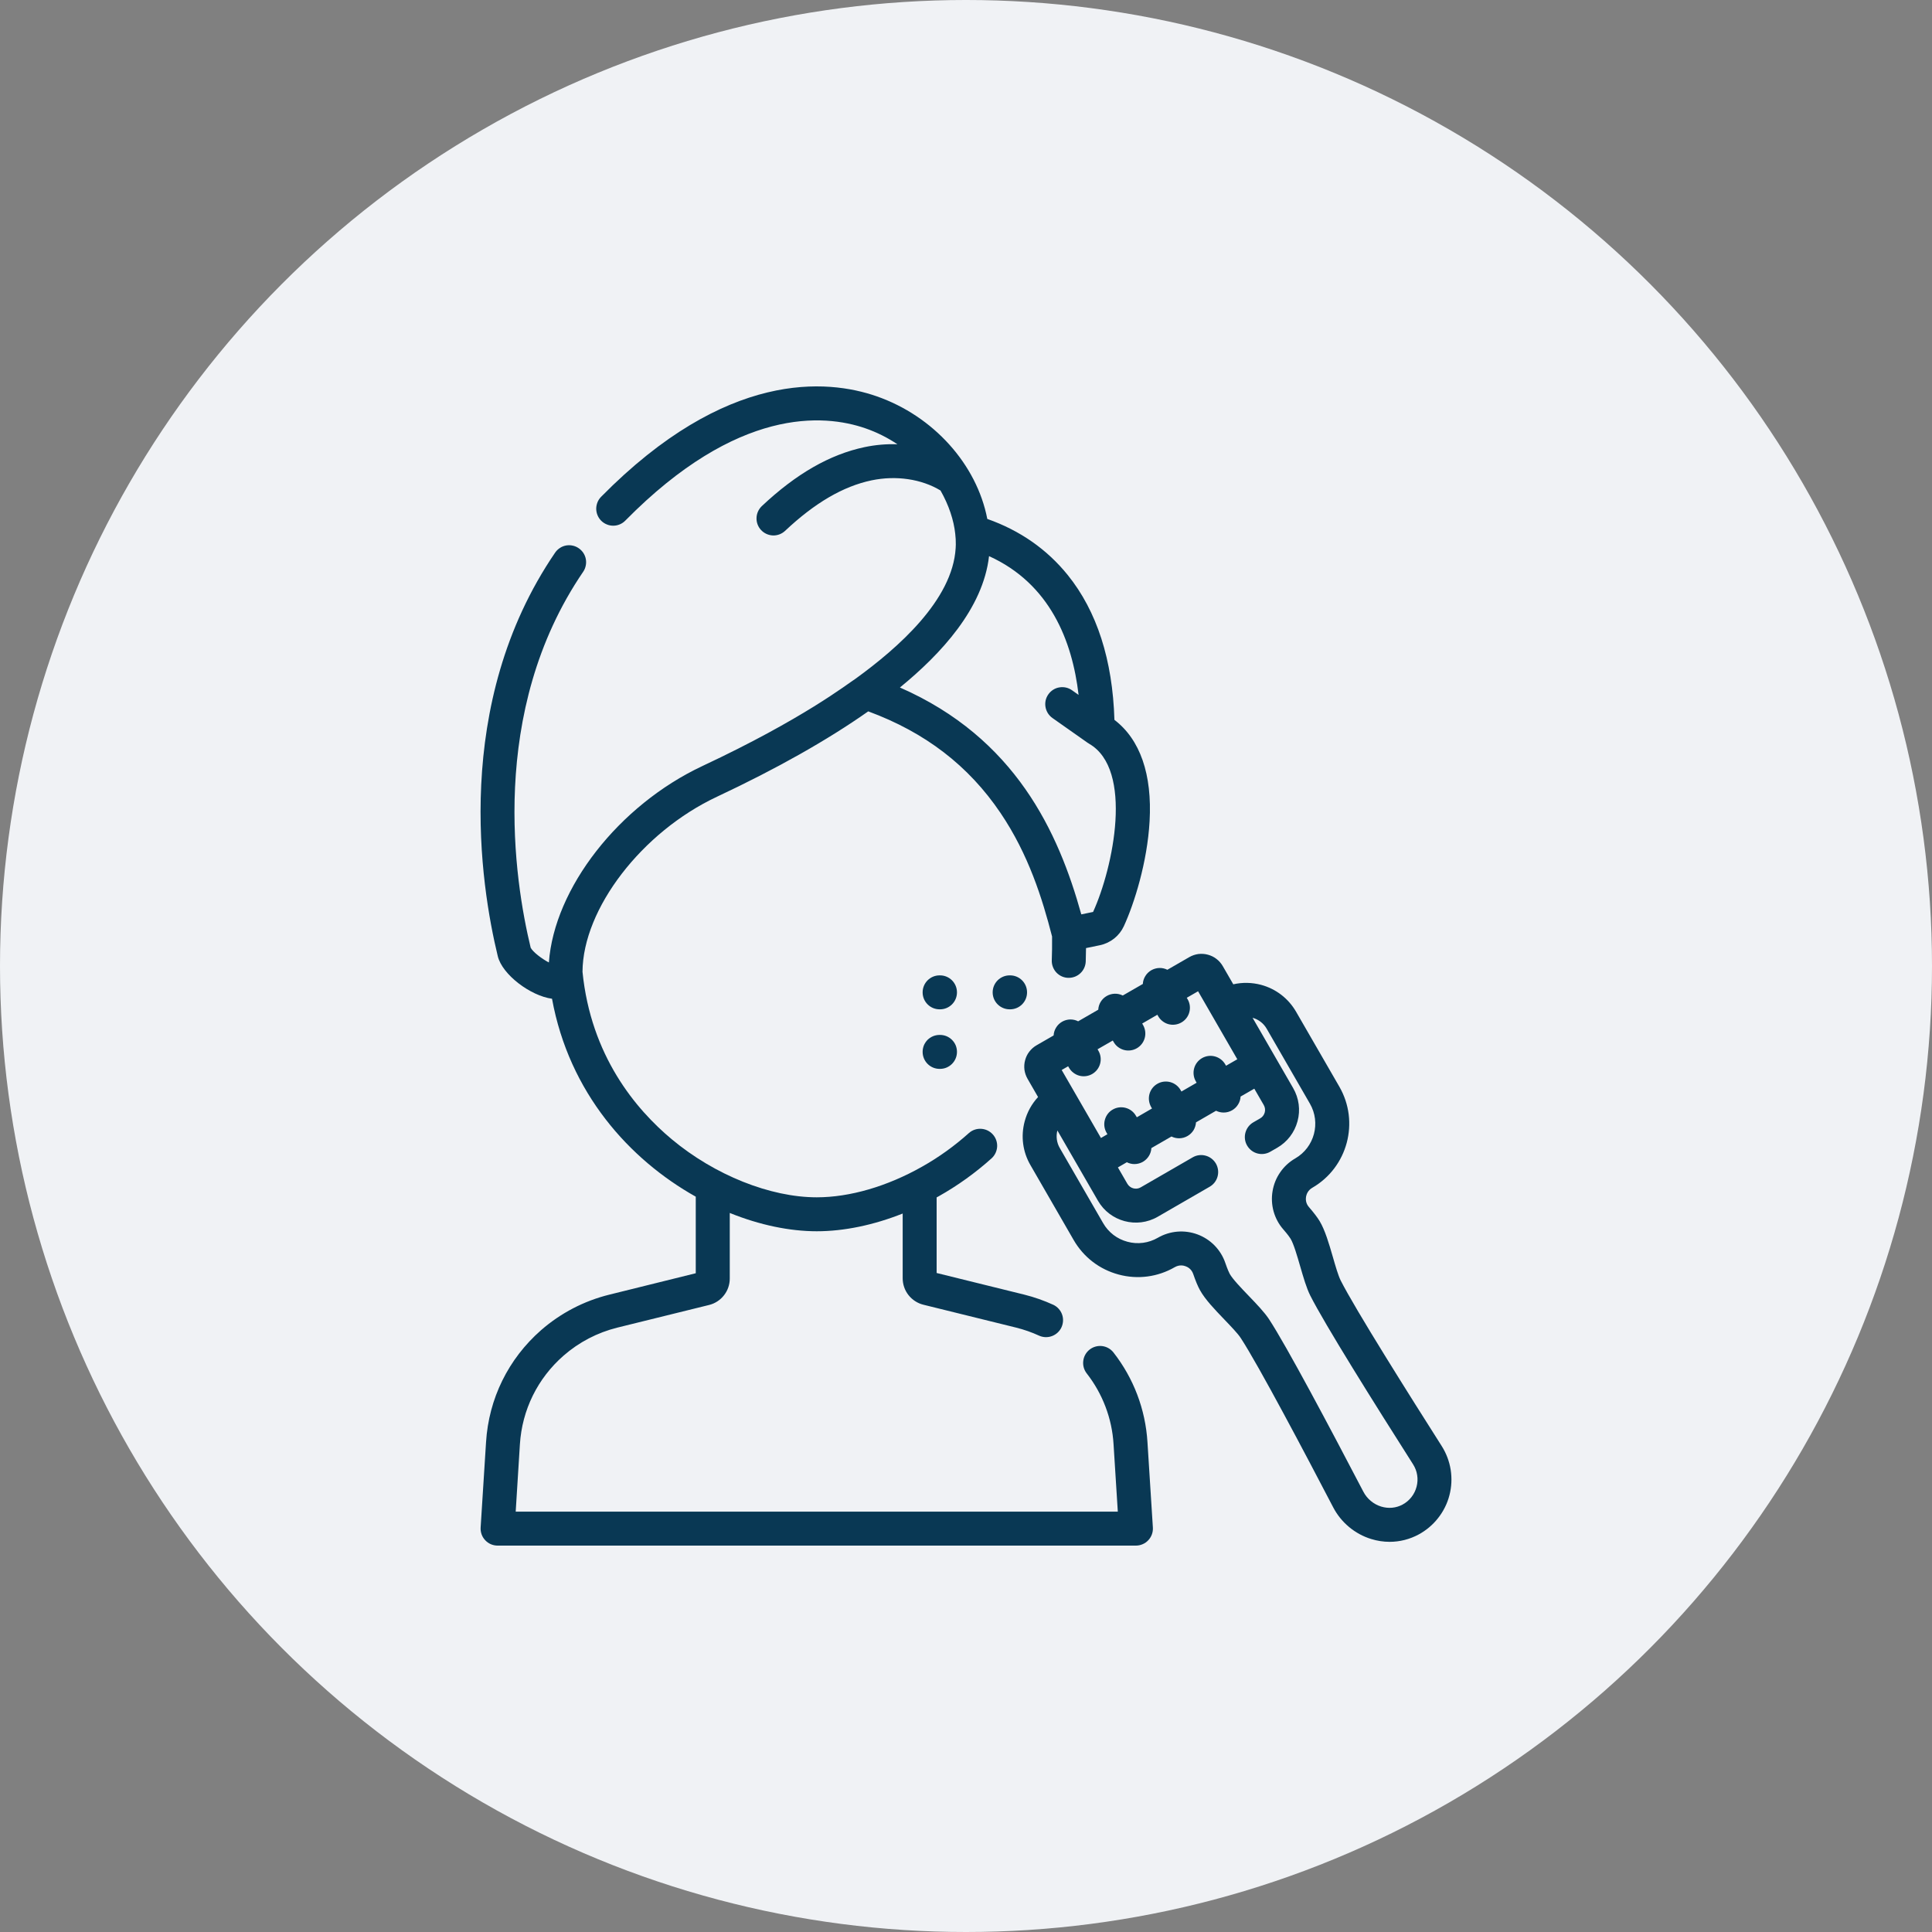 <svg xmlns="http://www.w3.org/2000/svg" width="40" height="40" viewBox="0 0 40 40" fill="none"><rect x="0" y="0" width="40" height="40" fill="#808080" stroke="none"/><circle cx="20" cy="20" r="20" fill="#F0F2F5"></circle><path d="M23.869 31.626L23.757 29.858C23.715 29.179 23.471 28.536 23.052 28C22.994 27.927 22.91 27.88 22.818 27.869C22.726 27.858 22.633 27.884 22.56 27.941C22.487 27.998 22.439 28.082 22.428 28.174C22.416 28.266 22.441 28.359 22.498 28.433C22.828 28.855 23.023 29.367 23.055 29.902L23.143 31.297H10.677L10.764 29.902C10.809 29.19 11.13 28.538 11.667 28.068C11.987 27.788 12.369 27.589 12.781 27.487L14.681 27.018C14.803 26.988 14.912 26.917 14.989 26.818C15.067 26.719 15.109 26.597 15.109 26.471V25.113C15.732 25.365 16.355 25.492 16.91 25.492C17.475 25.492 18.087 25.364 18.689 25.125V26.465C18.689 26.591 18.731 26.714 18.809 26.813C18.887 26.912 18.996 26.983 19.118 27.013L21.039 27.487C21.203 27.528 21.363 27.584 21.517 27.655C21.602 27.692 21.697 27.694 21.783 27.661C21.869 27.628 21.939 27.563 21.977 27.48C22.015 27.396 22.02 27.301 21.989 27.214C21.958 27.128 21.894 27.056 21.811 27.016C21.617 26.927 21.415 26.856 21.207 26.804L19.392 26.356V24.791C19.407 24.783 19.422 24.776 19.436 24.767C19.829 24.546 20.196 24.282 20.532 23.98C20.6 23.917 20.64 23.83 20.645 23.738C20.649 23.646 20.617 23.555 20.555 23.487C20.493 23.418 20.407 23.376 20.314 23.371C20.222 23.365 20.131 23.396 20.062 23.457C19.764 23.724 19.439 23.959 19.09 24.155C18.367 24.564 17.593 24.789 16.91 24.789C15.947 24.789 14.797 24.329 13.909 23.588C13.16 22.964 12.233 21.856 12.06 20.119C12.069 18.814 13.288 17.226 14.843 16.496C16.079 15.916 17.132 15.322 17.976 14.728C19.155 15.163 20.053 15.852 20.715 16.832C21.294 17.689 21.58 18.603 21.782 19.389C21.783 19.573 21.782 19.739 21.776 19.88C21.774 19.928 21.782 19.975 21.799 20.019C21.816 20.063 21.841 20.104 21.874 20.138C21.907 20.172 21.946 20.199 21.99 20.218C22.033 20.236 22.08 20.246 22.128 20.245C22.218 20.245 22.306 20.21 22.371 20.147C22.437 20.084 22.475 19.998 22.479 19.907C22.482 19.822 22.484 19.729 22.485 19.629L22.776 19.569C22.883 19.546 22.983 19.498 23.069 19.43C23.155 19.361 23.223 19.274 23.269 19.174L23.269 19.174C23.485 18.703 23.753 17.852 23.801 17.004C23.856 16.03 23.605 15.31 23.073 14.904C23.035 13.663 22.711 12.655 22.107 11.906C21.676 11.372 21.116 10.982 20.441 10.744C20.223 9.616 19.328 8.614 18.148 8.204C17.132 7.851 15.04 7.652 12.445 10.286C12.413 10.319 12.387 10.357 12.37 10.4C12.353 10.443 12.344 10.489 12.344 10.535C12.345 10.581 12.354 10.627 12.372 10.669C12.39 10.712 12.416 10.75 12.449 10.783C12.482 10.815 12.521 10.841 12.564 10.858C12.607 10.876 12.652 10.884 12.698 10.884C12.745 10.884 12.79 10.874 12.833 10.856C12.875 10.838 12.914 10.812 12.946 10.779C15.27 8.421 17.058 8.57 17.918 8.868C18.152 8.949 18.374 9.06 18.58 9.198C18.352 9.19 18.124 9.21 17.901 9.257C17.18 9.409 16.483 9.809 15.771 10.48C15.704 10.545 15.665 10.633 15.663 10.725C15.66 10.818 15.695 10.908 15.758 10.975C15.822 11.043 15.91 11.082 16.002 11.086C16.095 11.089 16.185 11.055 16.253 10.992C16.869 10.412 17.455 10.069 18.045 9.945C18.552 9.839 19.079 9.917 19.472 10.155C19.645 10.458 19.747 10.77 19.777 11.05C19.786 11.126 19.79 11.201 19.789 11.274C19.788 11.298 19.788 11.322 19.786 11.347C19.723 12.425 18.587 13.419 17.715 14.051C17.545 14.159 16.637 14.878 14.544 15.859C12.806 16.675 11.476 18.392 11.364 19.927C11.214 19.849 11.031 19.708 10.987 19.621C10.652 18.238 10.097 14.735 12.074 11.838C12.1 11.8 12.118 11.757 12.127 11.712C12.137 11.667 12.137 11.62 12.129 11.575C12.12 11.529 12.103 11.486 12.077 11.447C12.052 11.409 12.019 11.376 11.981 11.35C11.943 11.324 11.9 11.305 11.855 11.296C11.81 11.286 11.763 11.286 11.718 11.294C11.672 11.303 11.629 11.32 11.591 11.346C11.552 11.371 11.519 11.404 11.493 11.442C9.352 14.579 9.95 18.33 10.306 19.797C10.399 20.18 10.984 20.618 11.429 20.678C11.784 22.625 13.031 24.006 14.405 24.776V26.361L12.613 26.805C12.091 26.934 11.608 27.186 11.203 27.539C10.524 28.134 10.119 28.957 10.063 29.858L9.951 31.626C9.948 31.674 9.955 31.722 9.971 31.767C9.987 31.812 10.013 31.854 10.046 31.889C10.079 31.924 10.118 31.952 10.162 31.971C10.206 31.99 10.254 32 10.302 32H23.518C23.566 32 23.613 31.99 23.657 31.971C23.702 31.952 23.741 31.924 23.774 31.889C23.807 31.854 23.832 31.813 23.849 31.767C23.865 31.722 23.872 31.674 23.869 31.626ZM20.477 11.514C21.74 12.087 22.201 13.272 22.331 14.387L22.195 14.291C22.157 14.264 22.114 14.245 22.069 14.235C22.024 14.225 21.978 14.224 21.932 14.232C21.887 14.239 21.843 14.256 21.804 14.281C21.765 14.306 21.731 14.338 21.705 14.376C21.678 14.413 21.659 14.456 21.649 14.501C21.639 14.546 21.638 14.593 21.646 14.638C21.654 14.684 21.671 14.727 21.695 14.766C21.72 14.805 21.752 14.839 21.79 14.866L22.523 15.382C22.528 15.386 22.534 15.388 22.539 15.391C22.543 15.394 22.546 15.396 22.55 15.399C23.473 15.932 23.05 17.962 22.631 18.881L22.387 18.931C21.914 17.227 21.021 15.28 18.632 14.234C19.48 13.541 20.354 12.599 20.477 11.514Z" fill="#093854"></path><path d="M29.849 29.939C29.197 28.914 28.057 27.105 27.756 26.508C27.706 26.407 27.649 26.211 27.595 26.023C27.516 25.75 27.434 25.468 27.32 25.279C27.273 25.202 27.201 25.108 27.101 24.992C27.03 24.912 27.033 24.823 27.04 24.778C27.048 24.732 27.075 24.646 27.169 24.592C27.901 24.169 28.152 23.231 27.73 22.499L26.834 20.947C26.674 20.671 26.417 20.473 26.109 20.39C25.921 20.34 25.723 20.336 25.534 20.379L25.316 20.002C25.282 19.944 25.238 19.893 25.185 19.853C25.133 19.812 25.072 19.783 25.008 19.766C24.943 19.748 24.876 19.744 24.81 19.752C24.744 19.761 24.681 19.783 24.623 19.816L24.169 20.078C24.117 20.052 24.06 20.039 24.002 20.041C23.943 20.043 23.887 20.059 23.836 20.088C23.786 20.117 23.743 20.158 23.713 20.208C23.682 20.257 23.664 20.314 23.661 20.372L23.246 20.611C23.194 20.585 23.136 20.572 23.078 20.574C23.02 20.576 22.963 20.592 22.913 20.621C22.862 20.65 22.82 20.691 22.789 20.741C22.759 20.79 22.741 20.847 22.738 20.905L22.322 21.145C22.27 21.118 22.213 21.106 22.154 21.107C22.096 21.109 22.039 21.125 21.989 21.154C21.939 21.183 21.896 21.224 21.866 21.274C21.835 21.323 21.817 21.38 21.814 21.438L21.46 21.642C21.402 21.675 21.352 21.72 21.311 21.773C21.27 21.825 21.241 21.886 21.224 21.95C21.206 22.014 21.202 22.081 21.21 22.148C21.219 22.213 21.241 22.277 21.274 22.335L21.274 22.335L21.492 22.713C21.36 22.855 21.265 23.028 21.215 23.216C21.132 23.524 21.174 23.846 21.334 24.122L22.23 25.675C22.435 26.029 22.765 26.282 23.16 26.388C23.555 26.494 23.968 26.44 24.323 26.235C24.417 26.181 24.505 26.2 24.548 26.217C24.592 26.233 24.669 26.275 24.704 26.376C24.754 26.521 24.799 26.63 24.843 26.709C24.949 26.903 25.152 27.114 25.349 27.319C25.485 27.461 25.626 27.607 25.688 27.702C26.054 28.259 27.045 30.138 27.603 31.209C27.766 31.522 28.053 31.761 28.39 31.864C28.514 31.902 28.642 31.922 28.771 31.922C28.981 31.922 29.188 31.869 29.373 31.769C29.529 31.684 29.666 31.569 29.775 31.429C29.885 31.289 29.965 31.129 30.009 30.957C30.054 30.785 30.062 30.607 30.035 30.431C30.007 30.256 29.944 30.089 29.849 29.939ZM22.115 22.076L22.133 22.107C22.156 22.147 22.187 22.182 22.224 22.21C22.26 22.238 22.302 22.259 22.346 22.271C22.391 22.283 22.438 22.286 22.483 22.28C22.529 22.274 22.573 22.259 22.613 22.236C22.694 22.189 22.753 22.112 22.777 22.022C22.801 21.932 22.789 21.836 22.742 21.756L22.724 21.724L23.039 21.543L23.057 21.574C23.08 21.614 23.11 21.649 23.147 21.677C23.184 21.705 23.226 21.726 23.27 21.738C23.315 21.75 23.361 21.753 23.407 21.747C23.453 21.741 23.497 21.726 23.537 21.703C23.618 21.656 23.677 21.579 23.701 21.489C23.725 21.399 23.712 21.303 23.666 21.222L23.648 21.191L23.962 21.009L23.98 21.041C24.003 21.081 24.034 21.116 24.071 21.144C24.107 21.172 24.149 21.193 24.194 21.205C24.238 21.216 24.285 21.22 24.331 21.213C24.376 21.207 24.42 21.192 24.46 21.169C24.541 21.123 24.6 21.046 24.624 20.956C24.648 20.866 24.636 20.77 24.589 20.689L24.571 20.658L24.805 20.523L25.185 21.182L25.617 21.931L25.384 22.065L25.366 22.034C25.319 21.954 25.242 21.896 25.152 21.872C25.062 21.848 24.967 21.861 24.887 21.907C24.806 21.954 24.747 22.03 24.723 22.12C24.699 22.209 24.711 22.305 24.757 22.386L24.775 22.417L24.46 22.599L24.442 22.567C24.395 22.487 24.319 22.428 24.229 22.404C24.139 22.38 24.043 22.392 23.962 22.439C23.881 22.485 23.822 22.562 23.798 22.652C23.774 22.742 23.787 22.838 23.833 22.919L23.851 22.95L23.537 23.132L23.518 23.101C23.472 23.02 23.395 22.961 23.305 22.937C23.215 22.913 23.119 22.925 23.038 22.972C22.957 23.018 22.899 23.095 22.875 23.185C22.85 23.275 22.863 23.371 22.91 23.452L22.928 23.483L22.794 23.561L21.981 22.153L22.115 22.076ZM29.329 30.78C29.287 30.94 29.184 31.072 29.038 31.151C28.904 31.223 28.747 31.238 28.596 31.192C28.517 31.168 28.444 31.128 28.381 31.075C28.317 31.022 28.265 30.957 28.227 30.884C27.537 29.562 26.639 27.87 26.276 27.316C26.178 27.167 26.021 27.004 25.856 26.832C25.706 26.676 25.52 26.483 25.459 26.372C25.446 26.347 25.416 26.285 25.369 26.148C25.323 26.013 25.247 25.89 25.148 25.788C25.049 25.686 24.928 25.608 24.795 25.558C24.661 25.508 24.518 25.488 24.375 25.5C24.233 25.512 24.095 25.555 23.971 25.627C23.877 25.681 23.773 25.717 23.665 25.731C23.557 25.745 23.447 25.738 23.342 25.709C23.237 25.681 23.138 25.633 23.052 25.567C22.966 25.5 22.893 25.418 22.839 25.323L21.943 23.771C21.878 23.66 21.86 23.529 21.892 23.405L22.732 24.86C22.982 25.293 23.537 25.441 23.969 25.192L25.047 24.569C25.127 24.522 25.186 24.445 25.209 24.356C25.233 24.266 25.22 24.171 25.174 24.09C25.127 24.01 25.051 23.951 24.962 23.927C24.872 23.902 24.776 23.914 24.696 23.96L23.617 24.583C23.571 24.61 23.516 24.617 23.464 24.603C23.412 24.589 23.368 24.555 23.341 24.509L23.145 24.17L23.33 24.063C23.379 24.088 23.433 24.101 23.487 24.101C23.549 24.101 23.61 24.084 23.663 24.054C23.713 24.024 23.756 23.983 23.786 23.934C23.817 23.884 23.835 23.828 23.838 23.77L24.254 23.53C24.302 23.554 24.356 23.567 24.411 23.567C24.473 23.567 24.533 23.551 24.586 23.52C24.637 23.491 24.679 23.45 24.71 23.401C24.74 23.351 24.758 23.295 24.762 23.237L25.177 22.997C25.226 23.021 25.28 23.034 25.334 23.034C25.396 23.034 25.457 23.018 25.51 22.987C25.56 22.958 25.603 22.917 25.633 22.867C25.664 22.818 25.682 22.762 25.685 22.703L25.969 22.54L26.165 22.879C26.192 22.926 26.199 22.98 26.185 23.032C26.178 23.058 26.166 23.082 26.15 23.103C26.134 23.124 26.114 23.142 26.09 23.155L25.948 23.237C25.867 23.284 25.809 23.361 25.785 23.451C25.761 23.541 25.773 23.637 25.82 23.717C25.867 23.798 25.943 23.857 26.033 23.881C26.123 23.905 26.219 23.892 26.299 23.846L26.442 23.764C26.652 23.643 26.801 23.448 26.864 23.214C26.927 22.981 26.894 22.737 26.773 22.527L26.324 21.749L26.324 21.749L26.124 21.402L25.933 21.072C26.056 21.106 26.161 21.187 26.225 21.298L27.121 22.851C27.349 23.247 27.213 23.754 26.818 23.983C26.694 24.054 26.587 24.152 26.506 24.27C26.424 24.387 26.37 24.521 26.347 24.662C26.323 24.802 26.331 24.946 26.369 25.083C26.408 25.22 26.476 25.347 26.57 25.454C26.666 25.564 26.704 25.621 26.719 25.645C26.785 25.753 26.859 26.011 26.919 26.218C26.986 26.448 27.048 26.665 27.128 26.824C27.427 27.417 28.45 29.051 29.256 30.317C29.299 30.385 29.329 30.461 29.341 30.541C29.354 30.621 29.349 30.702 29.329 30.78ZM19.462 20.194H19.453C19.259 20.194 19.102 20.351 19.102 20.546C19.102 20.74 19.259 20.897 19.453 20.897H19.462C19.656 20.897 19.813 20.74 19.813 20.546C19.813 20.351 19.656 20.194 19.462 20.194ZM19.462 21.427H19.453C19.407 21.427 19.361 21.436 19.319 21.453C19.276 21.471 19.237 21.497 19.204 21.529C19.172 21.562 19.146 21.601 19.128 21.643C19.111 21.686 19.102 21.732 19.102 21.778C19.102 21.972 19.259 22.13 19.453 22.13H19.462C19.656 22.13 19.813 21.972 19.813 21.778C19.813 21.732 19.804 21.686 19.787 21.643C19.769 21.601 19.743 21.562 19.71 21.529C19.678 21.497 19.639 21.471 19.596 21.453C19.554 21.436 19.508 21.427 19.462 21.427ZM20.913 20.194H20.904C20.71 20.194 20.552 20.351 20.552 20.546C20.552 20.74 20.71 20.897 20.904 20.897H20.913C21.107 20.897 21.264 20.74 21.264 20.546C21.264 20.351 21.107 20.194 20.913 20.194Z" fill="#093854"></path></svg>